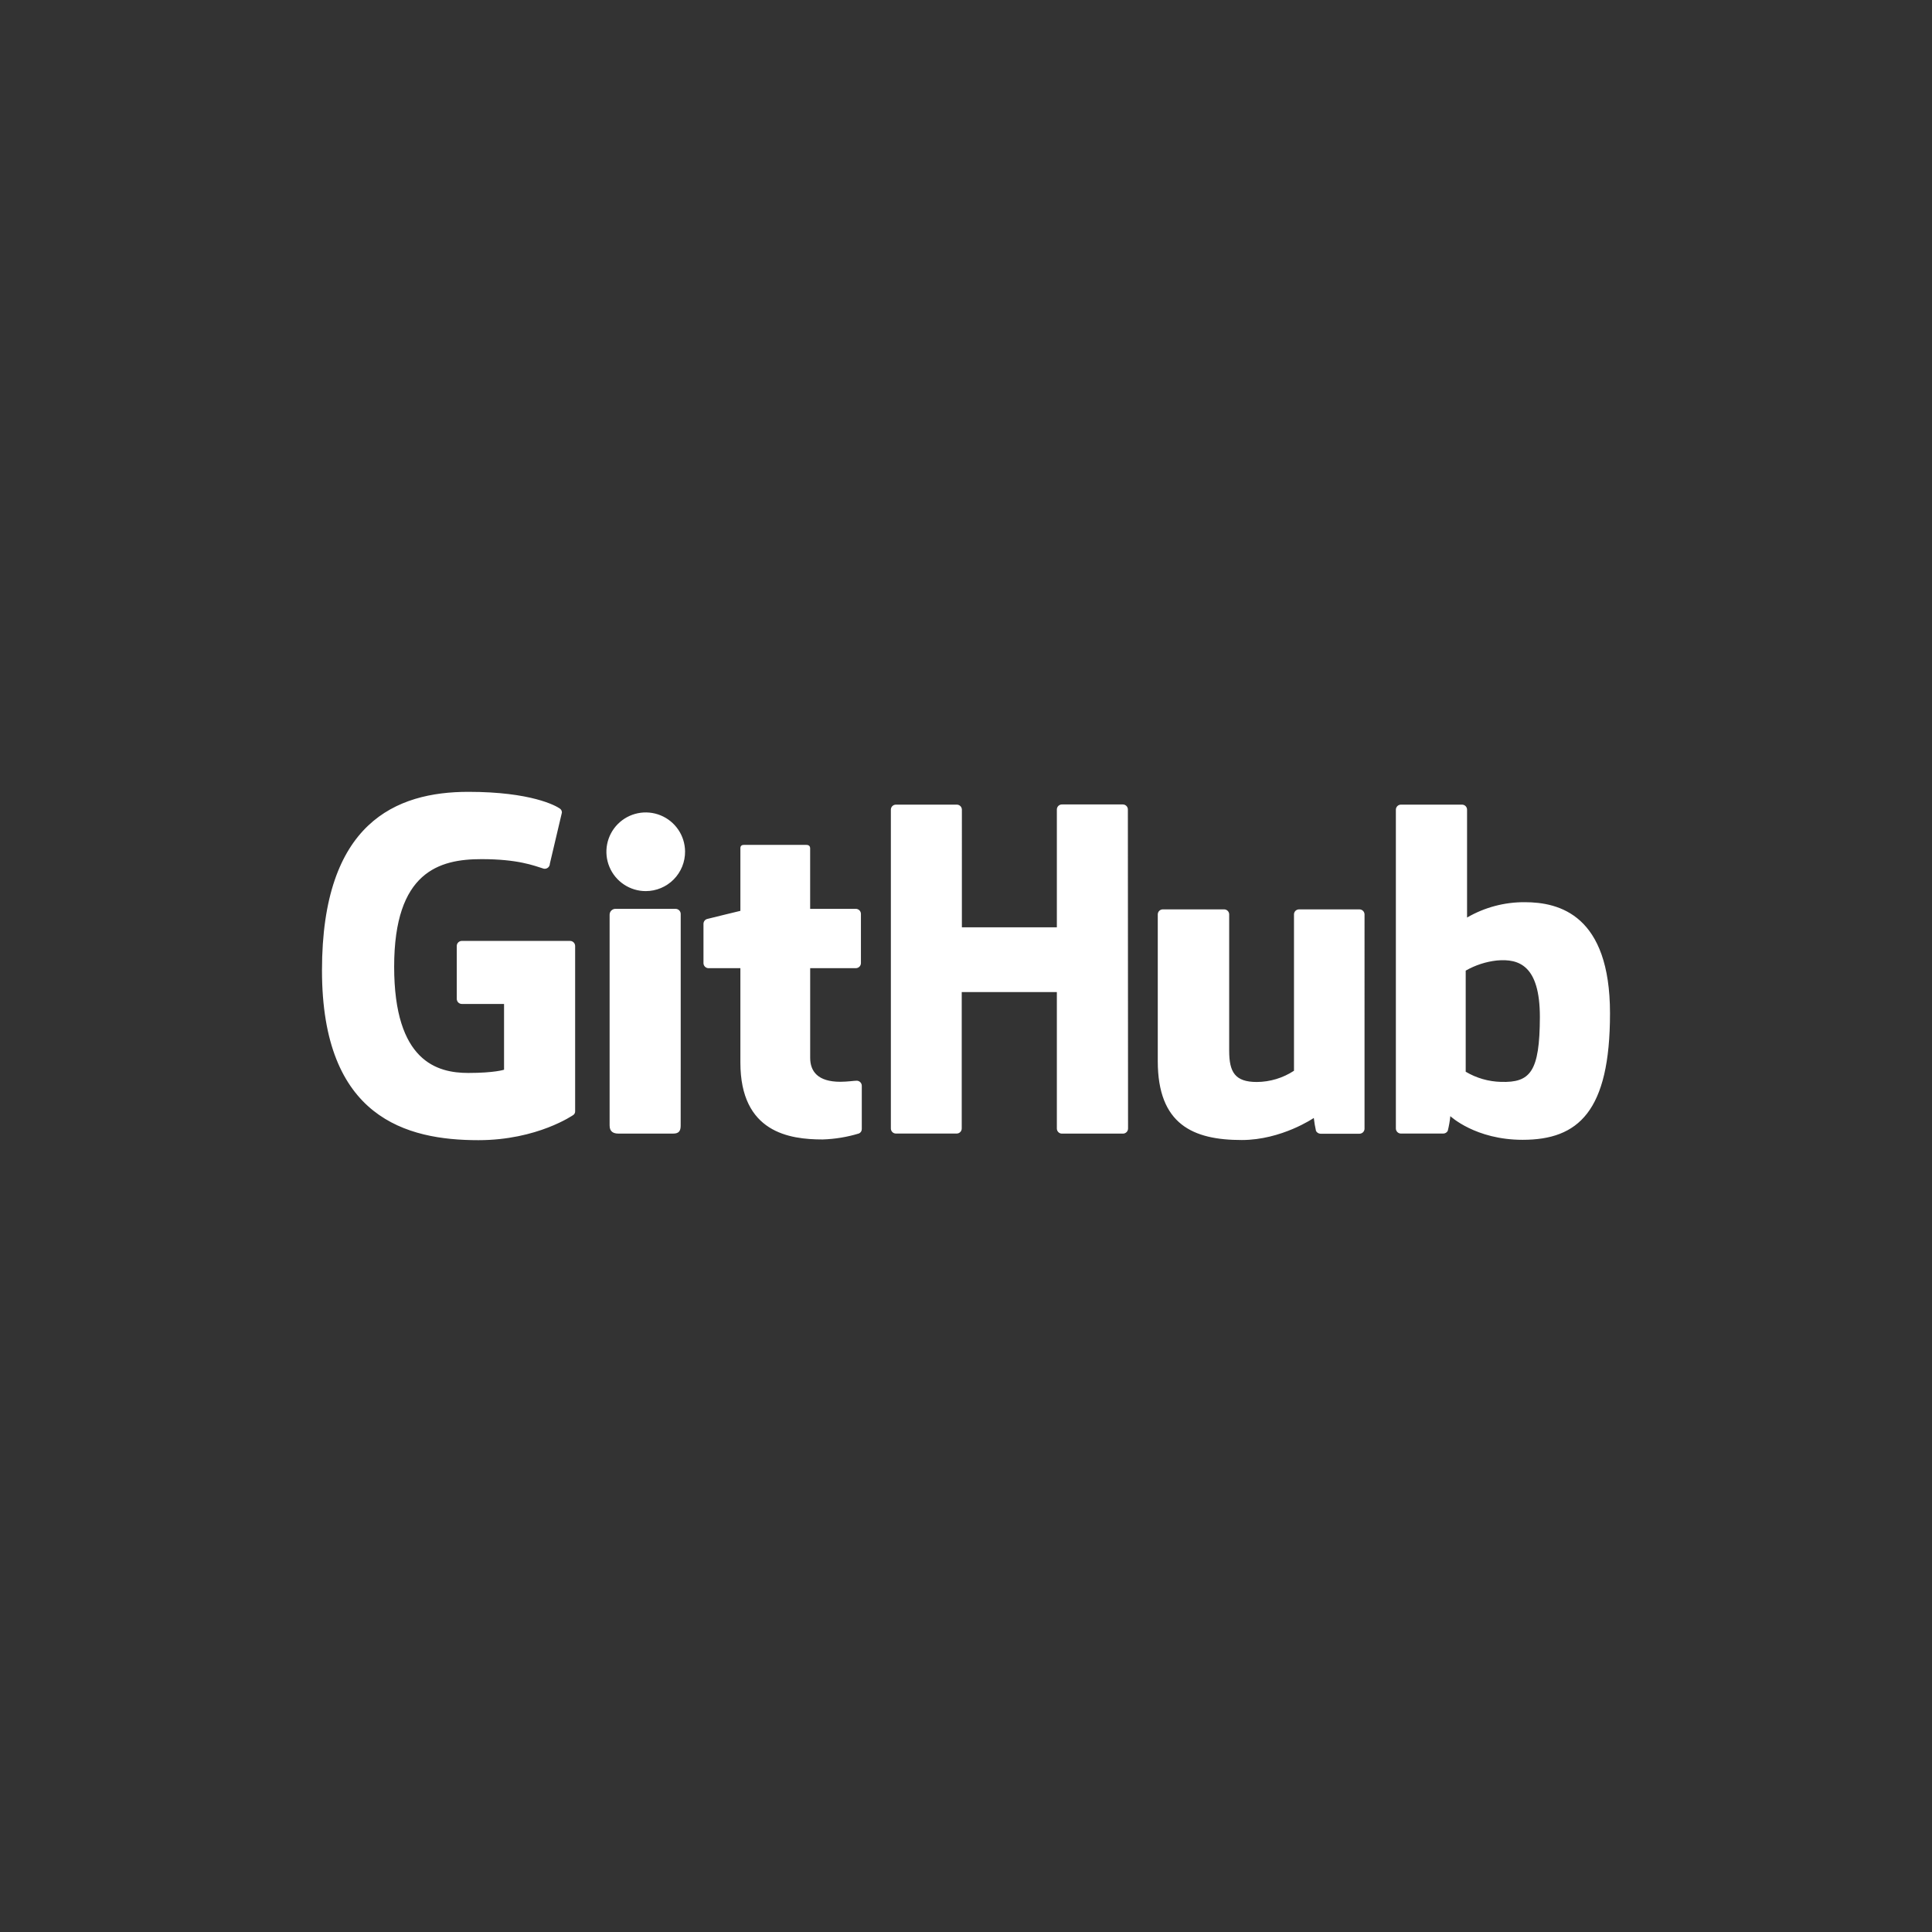 <svg xmlns="http://www.w3.org/2000/svg" width="192" height="192" fill="none" viewBox="0 0 192 192">
    <rect x="0" y="0" width="192" height="192" fill="#333333" stroke="none"/>
    <path fill="#fff" d="M56.652 93.507H45.898c-.066 0-.132.012-.193.038-.062.025-.118.062-.164.109-.047.047-.085.103-.11.164-.025.061-.038.127-.037.194v5.256c0 .066.013.132.038.193.026.061.063.117.11.164.046.046.102.084.163.109.061.025.127.038.193.038h4.194v6.536s-.942.32-3.554.32c-3.074 0-7.367-1.123-7.367-10.562s4.478-10.686 8.675-10.686c3.635 0 5.199.64 6.194.949.073.014.148.011.22-.007.073-.018.14-.052.198-.1.057-.046.104-.105.136-.173.032-.067.05-.14.05-.215l1.198-5.081c.002-.076-.014-.151-.048-.22-.033-.068-.083-.127-.144-.171-.405-.292-2.871-1.67-9.105-1.67-7.178 0-14.546 3.056-14.546 17.74 0 14.684 8.434 16.877 15.541 16.877 5.882 0 9.453-2.516 9.453-2.516.057-.045.101-.104.13-.17.028-.066.04-.139.034-.211v-16.4c0-.134-.053-.262-.148-.357-.095-.095-.223-.148-.357-.148zM112.087 80.468c.003-.066-.007-.132-.03-.194s-.058-.12-.103-.168c-.045-.048-.099-.087-.159-.115-.06-.028-.125-.043-.191-.045h-6.042c-.07-.005-.14.006-.206.03-.066.025-.126.063-.177.112-.05.05-.089.109-.115.174-.026.066-.038.136-.035.206v11.689h-9.438V80.468c0-.066-.013-.131-.038-.193-.025-.06-.061-.116-.108-.163-.046-.047-.102-.084-.163-.11-.061-.025-.126-.038-.192-.038h-6.042c-.067-.002-.134.01-.197.034s-.12.061-.168.108c-.048.048-.086.104-.112.166-.026.062-.039.129-.038.196v31.675c0 .066.012.132.037.194.025.061.062.117.108.164.047.047.102.085.163.111.061.025.127.039.193.039h6.041c.066 0 .132-.014.193-.039.061-.026.117-.064.163-.111.047-.047.083-.103.108-.164.025-.062.038-.128.037-.194v-13.55h9.453v13.557c0 .066.012.132.037.194.025.061.062.117.109.164.046.047.102.085.163.111.061.025.126.039.192.039h6.074c.133-.001.261-.056.355-.151.093-.095.146-.223.146-.357l-.018-31.682zM68.081 84.608c-.008-.771-.243-1.523-.678-2.16-.434-.638-1.047-1.133-1.762-1.423-.715-.29-1.5-.362-2.255-.207-.756.155-1.449.53-1.992 1.079-.543.548-.911 1.245-1.059 2.002-.147.757-.068 1.541.23 2.253.296.712.797 1.32 1.44 1.748.641.428 1.395.657 2.167.657.517 0 1.028-.103 1.505-.302.477-.199.91-.49 1.273-.857.364-.367.65-.803.845-1.282.194-.478.291-.991.286-1.508zM67.648 105.458v-14.63c0-.134-.053-.262-.147-.356-.094-.095-.221-.148-.354-.15h-6.042c-.141.015-.272.08-.368.184-.097.104-.151.24-.154.382v20.967c0 .618.384.8.881.8h5.437c.597 0 .743-.292.743-.807l.004-6.39zM135.102 90.373h-6.01c-.066 0-.131.013-.191.04-.061.025-.116.062-.162.109s-.083.102-.108.163c-.024.061-.037.126-.036.192v15.534c-1.099.721-2.382 1.108-3.696 1.116-2.168 0-2.744-.981-2.744-3.106V90.877c.001-.066-.012-.13-.037-.192-.024-.06-.061-.116-.107-.163s-.101-.084-.162-.11c-.06-.026-.125-.039-.191-.04h-6.102c-.066.001-.131.014-.192.04-.06.026-.115.063-.161.11-.047.047-.083.102-.108.163-.025.061-.037.126-.037.192v14.571c0 6.304 3.511 7.846 8.345 7.846 3.962 0 7.161-2.192 7.161-2.192.05.435.123.866.22 1.293.044.08.107.147.184.195.078.048.166.075.256.079h3.881c.133-.001.261-.055.355-.149.094-.095.146-.222.146-.356V90.877c-.001-.133-.054-.261-.149-.356-.094-.094-.222-.147-.355-.148zM151.531 89.659c-2.014-.013-3.994.513-5.736 1.524V80.468c.001-.066-.012-.131-.037-.192-.025-.061-.062-.117-.108-.164-.047-.047-.102-.084-.163-.11-.061-.025-.127-.038-.193-.038h-6.073c-.067 0-.132.013-.193.038-.061.026-.116.063-.163.11s-.083.103-.108.164c-.025.06-.038.126-.038.193v31.674c0 .067.013.132.038.194.024.061.061.117.108.164.046.047.102.085.163.111.061.026.126.039.193.04h4.214c.091-.002.18-.028.258-.075.077-.048.14-.115.183-.196.121-.48.207-.968.256-1.46 0 0 2.488 2.352 7.186 2.352 5.519 0 8.682-2.8 8.682-12.569 0-9.77-5.04-11.045-8.469-11.045zm-2.37 17.857c-1.234-.031-2.44-.379-3.501-1.009V96.46c.955-.546 2.012-.89 3.106-1.009 2.164-.192 4.265.462 4.265 5.622-.015 5.455-.956 6.532-3.87 6.443zM85.054 90.32h-4.542v-6c0-.227-.117-.355-.38-.355h-6.198c-.241 0-.355.107-.355.338v6.216s-3.103.75-3.312.81c-.104.031-.194.095-.258.182-.064.088-.098.193-.098.301v3.91c.003.125.052.246.139.337.087.092.205.147.33.156h3.199v9.375c0 6.965 4.886 7.648 8.174 7.648 1.223-.038 2.436-.237 3.607-.594.088-.037.162-.101.213-.182.051-.082.076-.177.071-.273v-4.285c-.001-.133-.054-.261-.148-.355-.093-.094-.22-.148-.353-.15-.267 0-.942.107-1.638.107-2.232 0-2.99-1.038-2.99-2.381v-8.91h4.543c.066 0 .131-.014.192-.04.061-.025.117-.063.163-.11.047-.047.084-.103.109-.165.024-.061.037-.127.037-.193v-4.88c0-.066-.013-.132-.038-.194-.025-.061-.062-.117-.109-.164-.047-.048-.103-.085-.164-.11-.062-.026-.127-.04-.194-.04z"/>
</svg>
